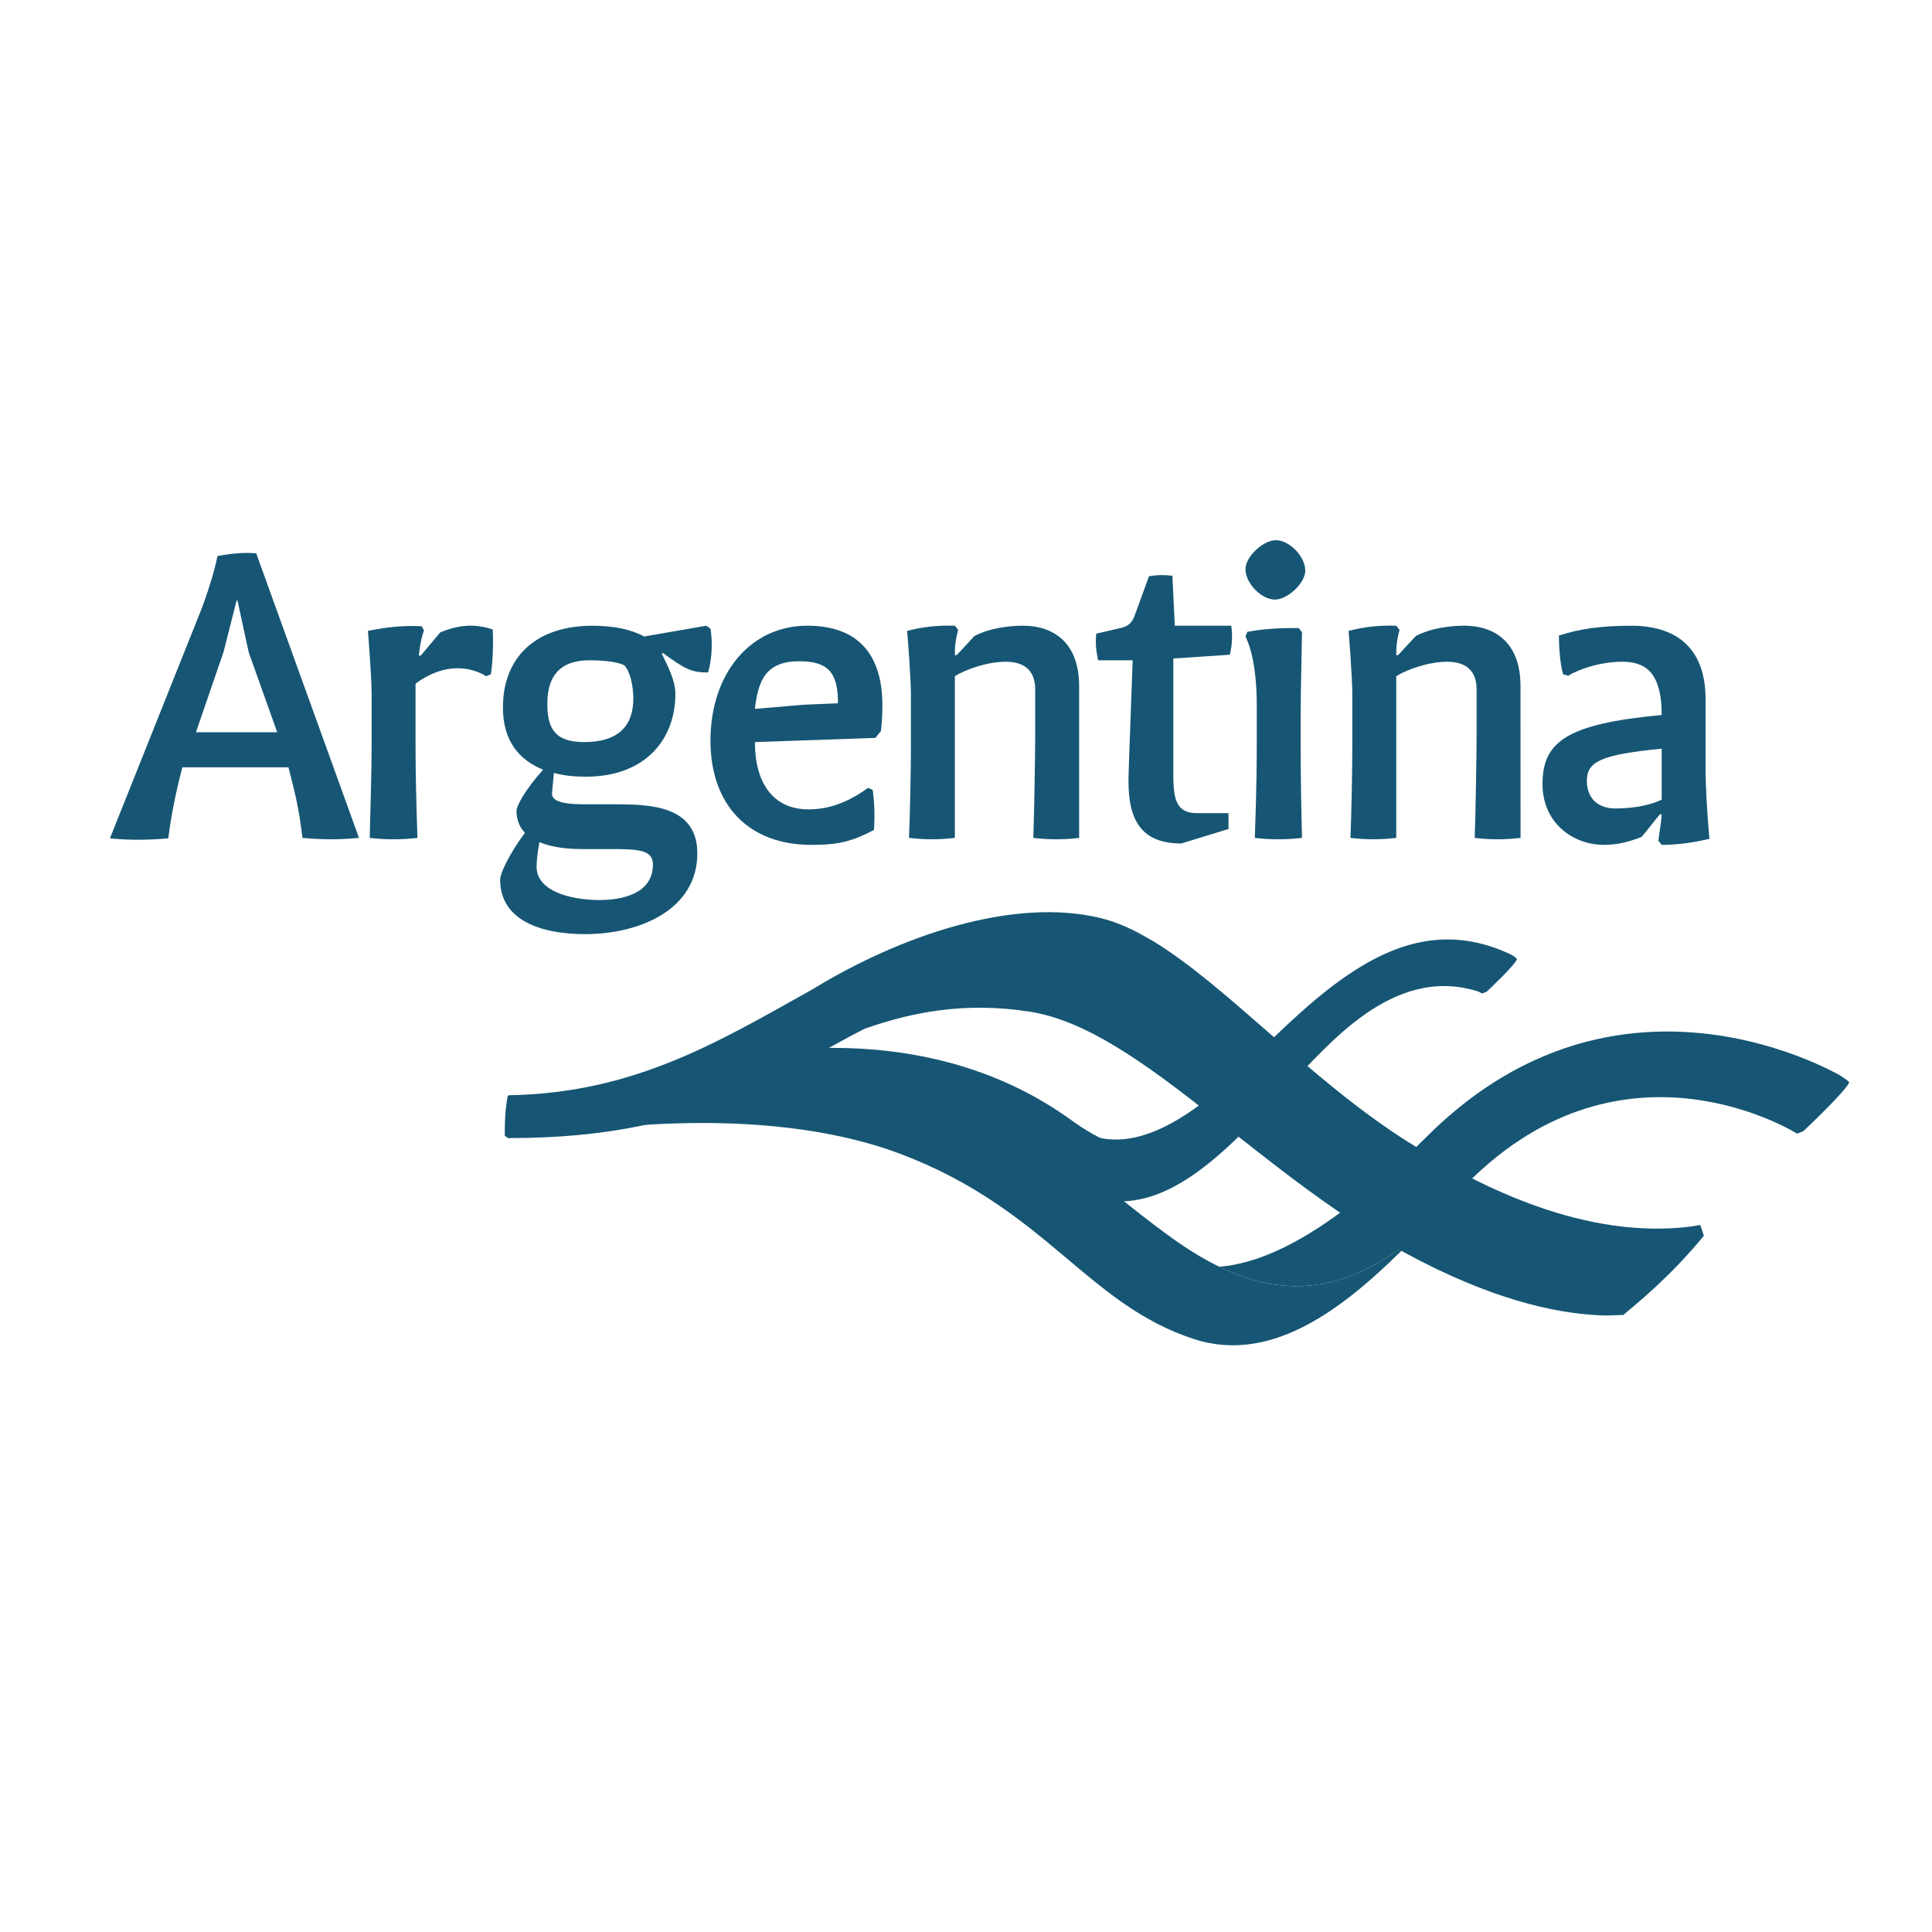 <?xml version="1.0" encoding="utf-8"?>
<!-- Generator: Adobe Illustrator 17.0.0, SVG Export Plug-In . SVG Version: 6.00 Build 0)  -->
<!DOCTYPE svg PUBLIC "-//W3C//DTD SVG 1.1//EN" "http://www.w3.org/Graphics/SVG/1.1/DTD/svg11.dtd">
<svg version="1.1" id="Capa_1" xmlns="http://www.w3.org/2000/svg" xmlns:xlink="http://www.w3.org/1999/xlink" x="0px" y="0px"
	 width="120px" height="120px" viewBox="0 0 120 120" enable-background="new 0 0 120 120" xml:space="preserve">
<g id="Capa_7">
	<path fill="#165674" d="M77.722,65.816c-6.101,6.101-9.338,5.557-11.775,3.73v0.104c2.659,2.474,5.273,4.204,9.372,2.286
		c2.163-1.695,3.812-3.601,4.847-4.64c2.263-2.26,6.313-7.382,11.603-5.726c0.141,0.046,0.282,0.142,0.282,0.142l0.285-0.113
		c0,0,1.788-1.671,1.883-2.023c0,0-0.039-0.073-0.163-0.163c-0.126-0.086-0.252-0.148-0.252-0.148
		c-1.352-0.632-2.642-0.915-3.891-0.915C85.53,58.349,81.71,61.833,77.722,65.816"/>
	<path fill="#165674" d="M40.259,67.016l-0.689,1.769c0,0,8.584-3.394,15.114-0.906c6.528,2.486,8.329,4.896,13.166,6.462
		c3.626,1.177,6.984-1.584,9.819-4.476c-3.688,2.879-7.744,2.169-11.088-0.262c-4.822-3.503-10.245-4.52-14.906-4.52
		C45.245,65.083,40.259,67.016,40.259,67.016"/>
	<path fill="#165674" d="M32.462,69.476l2.651,0.946c0,0,11.855-2.161,20.876,1.273c9.018,3.433,11.51,9.315,18.185,11.482
		c5.014,1.621,9.652-2.193,13.567-6.189c-5.093,3.975-9.618,3.876-15.315-0.359c-4.296-3.144-6.364-5.605-11.347-7.924
		c-3.143-1.466-6.995-1.978-10.84-1.98C41.332,66.725,32.462,69.476,32.462,69.476"/>
	<path fill="#165674" d="M12.17,45.483h5.049l-1.771-4.965l-0.697-3.22h-0.055l-0.811,3.193L12.17,45.483z M12.46,37.964
		c0.319-0.811,0.869-2.436,1.044-3.424c0.902-0.174,1.655-0.231,2.409-0.174l6.384,17.677c-1.249,0.115-2.264,0.115-3.511,0
		c-0.231-1.977-0.49-2.877-0.871-4.387h-6.587c-0.406,1.541-0.698,2.992-0.873,4.415c-1.361,0.117-2.465,0.117-3.627,0"/>
	<path fill="#165674" d="M22.964,52.043c0.033-1.363,0.119-4.238,0.119-5.748v-3.134c0-1.162-0.231-3.976-0.231-3.976
		c1.158-0.231,2.175-0.348,3.337-0.289l0.146,0.26c-0.263,0.725-0.317,1.567-0.317,1.567h0.112l1.221-1.452
		c1.16-0.464,2.117-0.548,3.25-0.176c0.055,0.785,0,2.177-0.116,2.789L30.195,42c-0.579-0.346-1.161-0.492-1.772-0.492
		c-0.901,0-1.799,0.347-2.613,0.956v3.831c0,1.945,0.058,3.921,0.119,5.748C24.942,52.159,23.899,52.159,22.964,52.043"/>
	<path fill="#165674" d="M39.337,43.393c0-0.812-0.204-1.682-0.553-2.062c-0.464-0.261-1.479-0.319-2.175-0.319
		c-1.452,0-2.613,0.612-2.613,2.7c0,1.569,0.494,2.38,2.294,2.38C38.378,46.093,39.337,45.107,39.337,43.393 M36.202,52.738
		c-0.725,0-1.827-0.057-2.696-0.435c-0.148,0.754-0.176,1.306-0.176,1.539c0,1.509,2.117,2.061,3.917,2.061
		c1.361,0,3.308-0.376,3.308-2.206c0-0.93-0.956-0.959-2.669-0.959H36.202z M34.404,48.008l-0.116,1.248
		c-0.059,0.785,1.652,0.699,2.811,0.699h0.99c2.175,0,5.223,0.028,5.223,3.046c0,3.512-3.598,5.02-6.966,5.02
		c-2.612,0-5.282-0.783-5.282-3.394c0-0.348,0.496-1.481,1.54-2.903c-0.317-0.317-0.523-0.783-0.523-1.363
		c0-0.26,0.437-1.192,1.653-2.556c-1.448-0.581-2.496-1.741-2.496-3.859c0-3.192,2.119-5.08,5.548-5.08
		c1.359,0,2.432,0.233,3.218,0.668l3.861-0.668l0.262,0.177c0.114,0.635,0.142,1.712-0.146,2.726c-1.044,0-1.423-0.204-2.817-1.219
		l-0.058,0.057c0.379,0.783,0.843,1.652,0.843,2.496c0,2.729-1.773,5.139-5.575,5.139C35.708,48.241,35.038,48.182,34.404,48.008"/>
	<path fill="#165674" d="M52.05,43.683c0-1.944-0.642-2.611-2.411-2.611c-2.113,0-2.552,1.248-2.752,2.958l3.044-0.259L52.05,43.683
		z M50.135,38.864c3.338,0,4.673,1.977,4.673,4.965c0,0.408-0.031,1.104-0.089,1.568l-0.345,0.434l-7.486,0.262
		c0,2.495,1.098,4.178,3.334,4.178c1.306,0,2.494-0.463,3.688-1.334l0.291,0.115c0.111,0.756,0.142,1.569,0.085,2.496
		c-1.333,0.7-2.179,0.93-3.89,0.93c-3.919,0-6.267-2.496-6.267-6.472C44.128,41.825,46.619,38.864,50.135,38.864"/>
	<path fill="#165674" d="M67.028,52.043c-0.93,0.116-1.919,0.116-2.847,0c0.062-1.627,0.117-5.544,0.117-6.269v-2.963
		c0-1.275-0.811-1.709-1.831-1.709c-1.129,0-2.465,0.463-3.159,0.897v10.043c-0.929,0.116-1.917,0.116-2.848,0
		c0.059-1.363,0.119-4.238,0.119-5.748V43.16c0-1.162-0.235-3.976-0.235-3.976c1.017-0.26,1.886-0.348,2.963-0.321l0.206,0.263
		c-0.148,0.55-0.206,0.929-0.206,1.565h0.117l1.099-1.186c0.929-0.497,2.183-0.642,3.018-0.642c1.889,0,3.485,1.046,3.485,3.747"/>
	<path fill="#165674" d="M72.877,40.899v6.907c0,1.509,0,2.699,1.453,2.699h1.975v0.985l-2.935,0.901
		c-2.497,0-3.278-1.481-3.278-3.861c0-0.204,0-0.581,0.259-7.519h-2.146c-0.115-0.55-0.177-1.015-0.115-1.652l1.621-0.379
		c0.327-0.084,0.608-0.29,0.757-0.725l0.899-2.466c0.526-0.087,0.931-0.087,1.453-0.029l0.148,3.103h3.508
		c0.086,0.612,0.058,1.192-0.088,1.802"/>
	<path fill="#165674" d="M78.06,43.771c0-1.221-0.12-3.049-0.702-4.238l0.118-0.29c1.422-0.262,2.727-0.233,3.19-0.233l0.205,0.259
		c0,0.379-0.086,3.573-0.086,5.37v1.656c0,2.061,0.054,4.644,0.086,5.747c-0.901,0.116-2.03,0.116-2.931,0
		c0.028-1.046,0.12-3.048,0.12-5.747V43.771z M79.189,37.241c-0.843,0-1.831-1.018-1.831-1.888c0-0.785,1.104-1.8,1.891-1.8
		c0.837,0,1.825,1.015,1.825,1.888C81.074,36.224,79.97,37.241,79.189,37.241"/>
	<path fill="#165674" d="M94.444,52.043c-0.93,0.116-1.915,0.116-2.847,0c0.062-1.627,0.118-5.544,0.118-6.269v-2.963
		c0-1.275-0.813-1.709-1.827-1.709c-1.132,0-2.465,0.463-3.164,0.897v10.043c-0.93,0.116-1.917,0.116-2.845,0
		c0.06-1.363,0.116-4.238,0.116-5.748V43.16c0-1.162-0.231-3.976-0.231-3.976c1.016-0.26,1.882-0.348,2.959-0.321l0.203,0.263
		c-0.148,0.55-0.203,0.929-0.203,1.565h0.114l1.102-1.186c0.931-0.497,2.178-0.642,3.019-0.642c1.887,0,3.483,1.046,3.483,3.747"/>
	<path fill="#165674" d="M103.211,49.664v-3.163c-3.806,0.375-4.648,0.809-4.648,2c0,1.163,0.787,1.714,1.742,1.714
		C101.059,50.215,102.28,50.125,103.211,49.664 M105.936,43.422v4.44c0,0.87,0.086,2.495,0.237,4.237
		c-0.961,0.233-1.947,0.377-2.961,0.377l-0.207-0.26c0.058-0.523,0.177-1.103,0.207-1.624l-0.09-0.031
		c-0.347,0.379-0.753,0.959-1.16,1.421c-0.787,0.321-1.566,0.494-2.323,0.494c-1.976,0-3.831-1.392-3.831-3.772
		c0-2.64,1.51-3.744,7.404-4.296c0-2.815-1.162-3.307-2.471-3.307c-1.307,0-2.694,0.463-3.337,0.871l-0.317-0.089
		c-0.205-0.696-0.261-1.857-0.261-2.409c1.245-0.406,2.608-0.609,4.497-0.609C104.311,38.865,105.936,40.434,105.936,43.422"/>
	<path fill="#165674" d="M53.727,63.887c2.838-0.991,6.156-1.693,10.254-1.046c6.95,1.098,14.393,10.422,24.229,15.473
		c5.153,2.649,8.993,3.339,11.477,3.391l0.218,0.002l0.924-0.034c0.808-0.685,2.92-2.374,5.001-4.92v-0.007l-0.227-0.665
		l-0.59,0.103c-6.465,0.805-12.926-2.326-17.602-5.285c-6.073-3.847-11.207-9.678-15.832-12.469
		c-1.314-0.712-2.672-1.014-4.045-1.016C62.82,57.415,57.92,61.001,53.727,63.887"/>
	<path fill="#165674" d="M88.598,70.619c-5.688,5.688-9.732,7.797-12.867,8.063c4.232,2.052,7.937,1.483,11.999-1.686
		c1.44-1.401,2.604-2.696,3.461-3.555c9.772-9.77,20.43-3.028,20.43-3.028l0.392-0.158c0,0,2.713-2.55,2.845-3.04
		c0,0-0.054-0.067-0.229-0.189l-0.349-0.238c-0.505-0.273-4.905-2.717-10.728-2.719C99.042,64.069,93.678,65.537,88.598,70.619"/>
	<path fill="#165674" d="M31.711,70.687c12.018,0,16.84-4.217,22.017-6.8c5.461-2.733,12.001-8.616,17.852-5.458
		c-1.091-0.655-2.152-1.145-3.192-1.399c-5.447-1.333-12.48,1.084-17.952,4.435c-5.811,3.244-11.044,6.436-18.849,6.563
		l-0.056,0.064c-0.2,1.09-0.178,2.092-0.178,2.446l0.202,0.158"/>
</g>
</svg>
